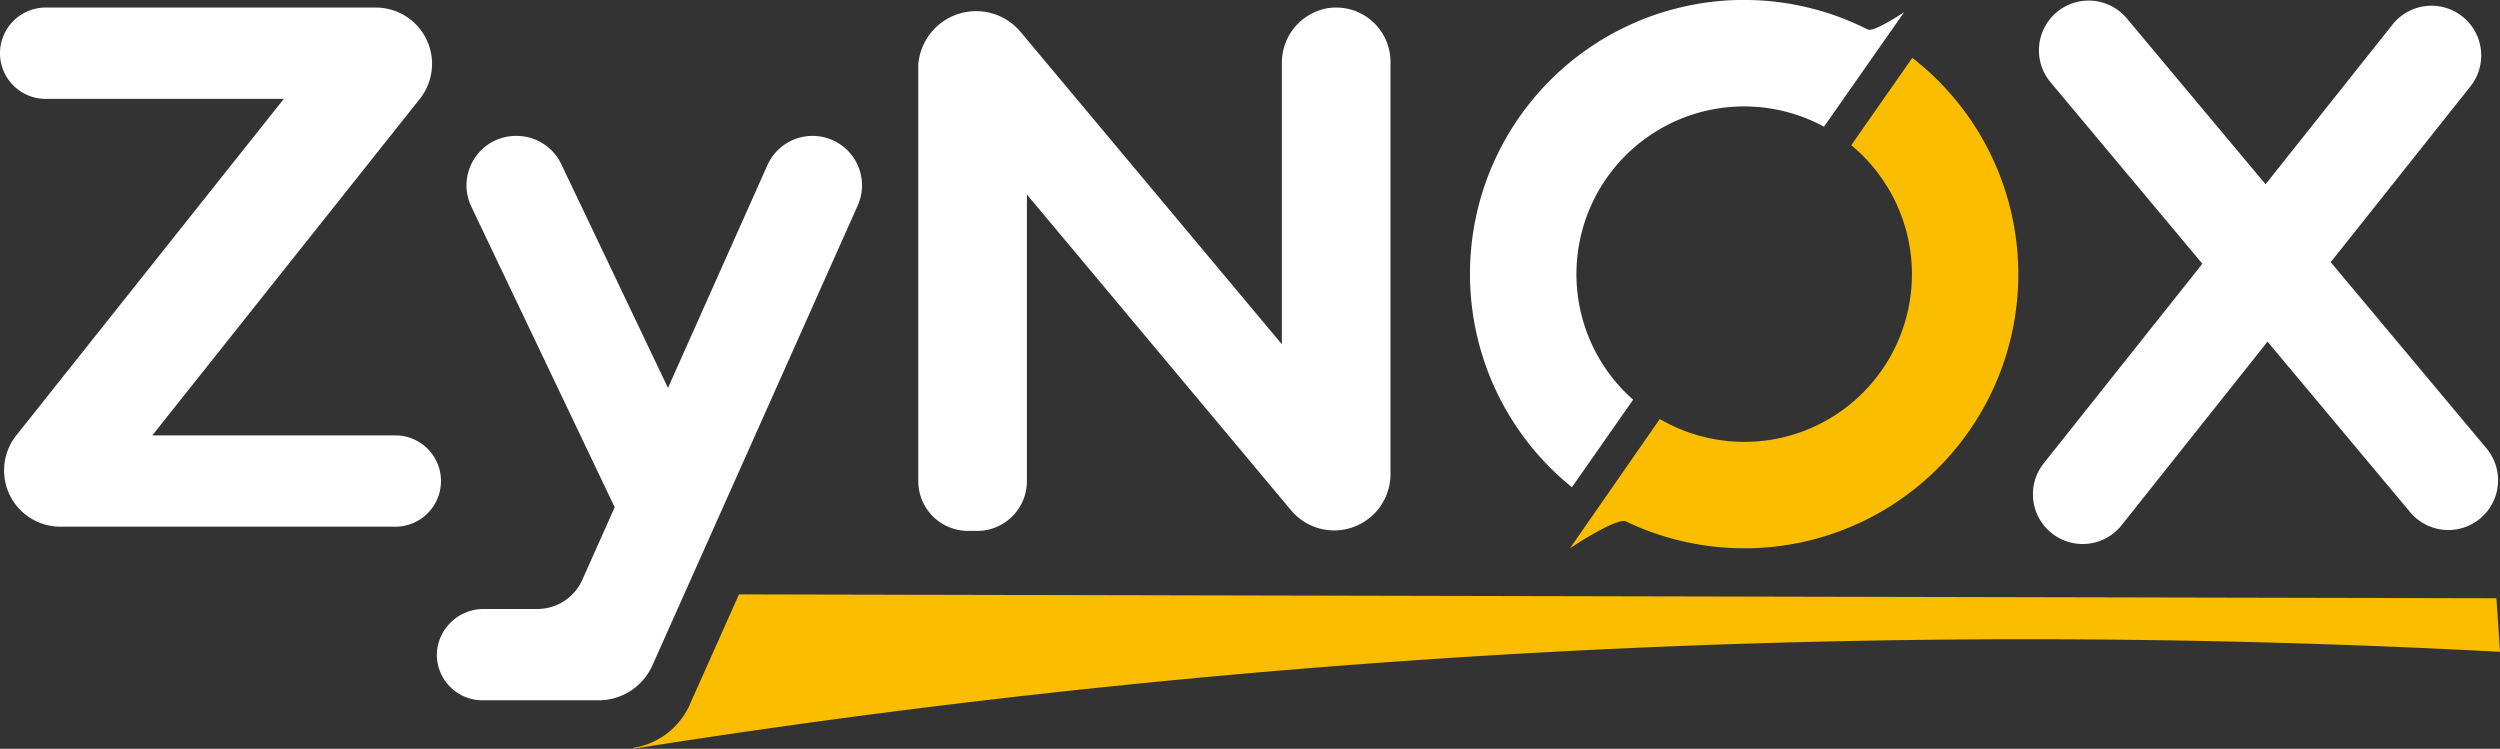 <svg id="Layer_1" data-name="Layer 1" xmlns="http://www.w3.org/2000/svg" viewBox="0 0 197.831 59.252"><rect x="0" y="0" width="197.831" height="59.252" fill="#333333" stroke="none"/><defs><style>.cls-1{fill:#fff;}.cls-2{fill:#fbbd00;}</style></defs><path class="cls-1" d="M32.452,105.795h-19.23L34.391,79.167h0a4.454,4.454,0,0,0-3.486-7.226H4.782a3.613,3.613,0,1,0,0,7.226H23.628L2.46,105.795a4.454,4.454,0,0,0,3.487,7.226H32.452a3.613,3.613,0,0,0,0-7.226Z" transform="translate(-1.169 -71.343)"/><path class="cls-1" d="M65.468,82.097h0a3.913,3.913,0,0,0-3.573,2.318l-7.867,17.624-8.447-17.713A3.913,3.913,0,0,0,42.05,82.097h-.052a3.913,3.913,0,0,0-3.532,5.597l11.345,23.791-2.564,5.744a3.889,3.889,0,0,1-3.551,2.304H39.491a3.707,3.707,0,0,0-3.747,3.39,3.613,3.613,0,0,0,3.606,3.836h9.188a4.662,4.662,0,0,0,4.257-2.762l1.993-4.464L69.041,87.605A3.913,3.913,0,0,0,65.468,82.097Z" transform="translate(-1.169 -71.343)"/><path class="cls-1" d="M106.2,71.997a4.374,4.374,0,0,0-3.592,4.362V98.587L81.932,73.87a4.59,4.59,0,0,0-8.097,2.59h0v32.958a3.936,3.936,0,0,0,3.936,3.936h.723a3.936,3.936,0,0,0,3.936-3.936V86.735l20.178,24.121.722.864a4.455,4.455,0,0,0,7.872-2.859V76.239A4.3,4.3,0,0,0,106.2,71.997Z" transform="translate(-1.169 -71.343)"/><path class="cls-1" d="M197.931,106.823,185.604,92.088l11.055-13.906a3.936,3.936,0,1,0-6.162-4.899l-10.049,12.641L169.469,72.8a3.936,3.936,0,1,0-6.038,5.051l12.016,14.364-12.553,15.791a3.936,3.936,0,0,0,6.162,4.899l11.547-14.526,11.289,13.495a3.936,3.936,0,1,0,6.038-5.051Z" transform="translate(-1.169 -71.343)"/><path class="cls-1" d="M125.916,93.037a13.268,13.268,0,0,1,19.591-11.669l6.347-9.07s-2.41,1.621-2.877,1.383a21.684,21.684,0,0,0-23.418,36.218l4.843-6.927A13.24,13.24,0,0,1,125.916,93.037Z" transform="translate(-1.169 -71.343)"/><path class="cls-2" d="M152.495,75.921l-4.832,6.911A13.264,13.264,0,0,1,132.512,104.5l-7.107,10.231s3.694-2.48,4.441-2.121a21.682,21.682,0,0,0,22.648-36.689Z" transform="translate(-1.169 -71.343)"/><path class="cls-2" d="M198.718,118.685q-69.536-.153-139.072-.307l-2.228,4.99-1.673,3.748a5.87,5.87,0,0,1-4.438,3.403l-.032.075A706.06,706.06,0,0,1,199,122.922Q198.859,120.804,198.718,118.685Z" transform="translate(-1.169 -71.343)"/></svg>